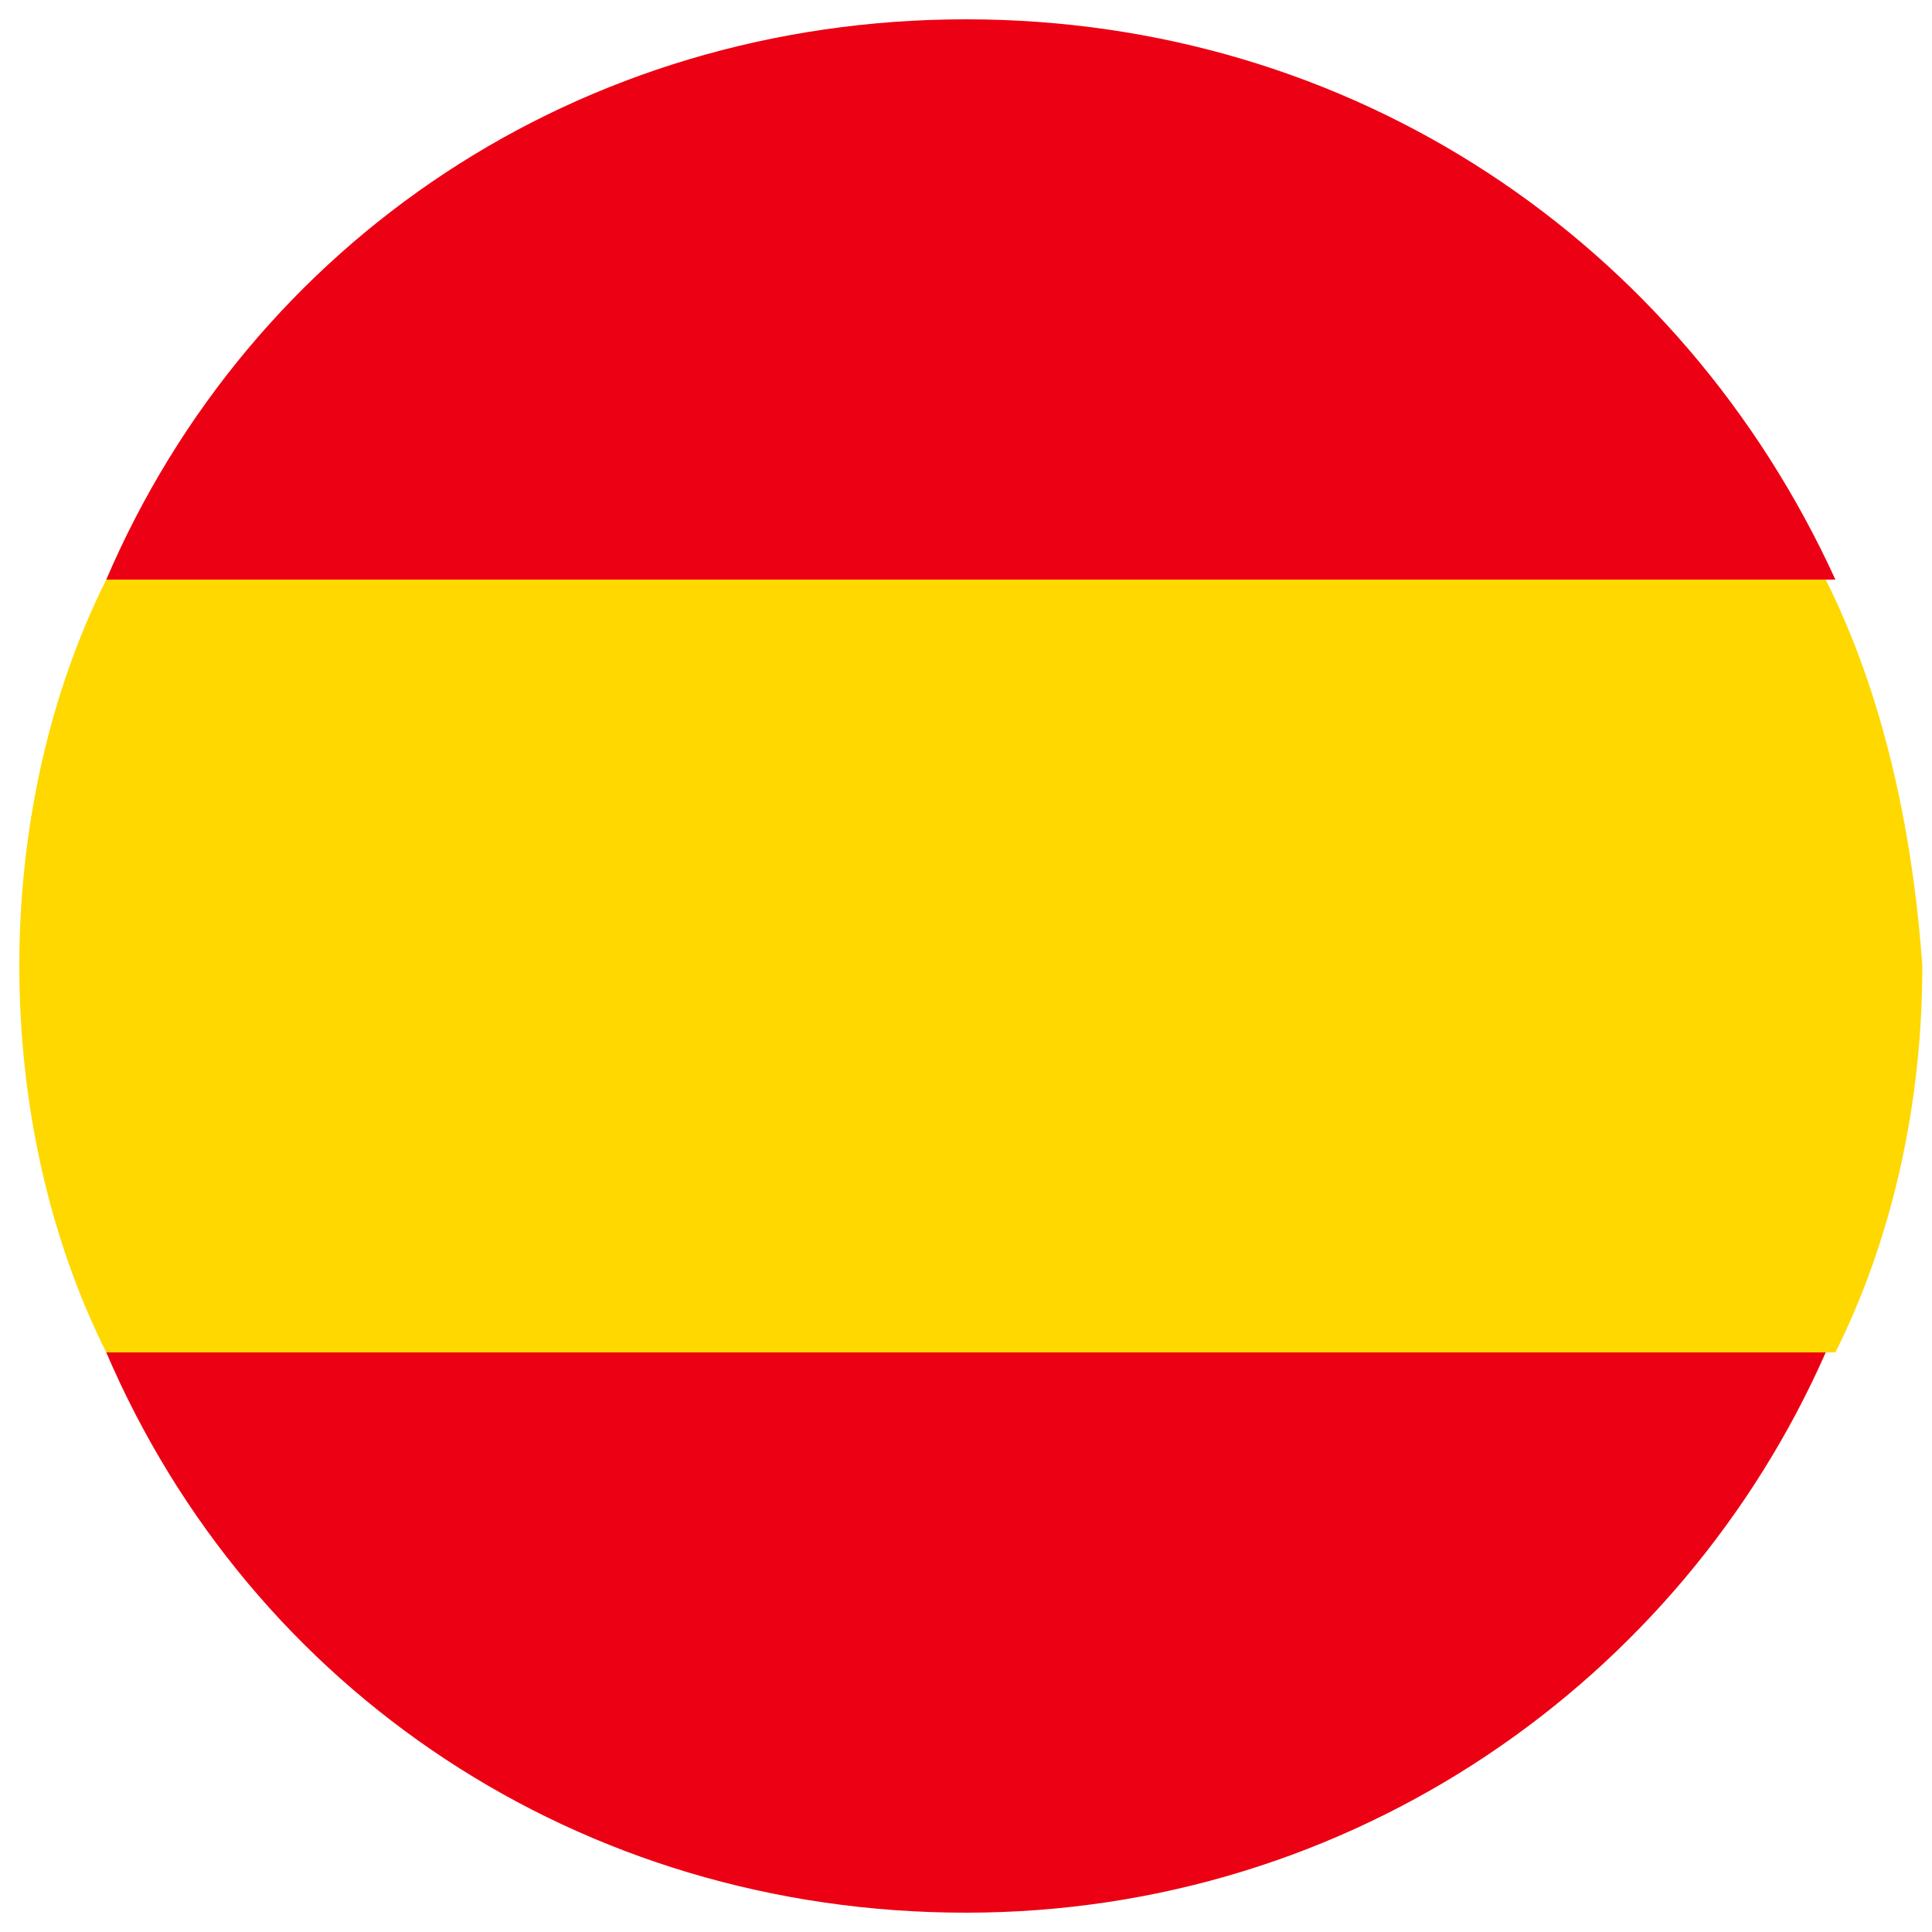 <?xml version="1.0" encoding="utf-8"?>
<!-- Generator: Adobe Illustrator 27.9.0, SVG Export Plug-In . SVG Version: 6.00 Build 0)  -->
<svg version="1.1" id="Layer_1" xmlns="http://www.w3.org/2000/svg" xmlns:xlink="http://www.w3.org/1999/xlink" x="0px" y="0px"
	 viewBox="0 0 20 20" style="enable-background:new 0 0 20 20;" xml:space="preserve">
<style type="text/css">
	.st0{fill:#EC0013;}
	.st1{fill:#FFD800;}
</style>
<g>
	<path class="st0" d="M10,19.8c4,0,7.4-2.4,8.9-5.8H1.1C2.6,17.5,6,19.8,10,19.8z"/>
	<path class="st0" d="M10,0.2C6,0.2,2.6,2.5,1.1,6h17.9C17.4,2.5,14,0.2,10,0.2z"/>
	<path class="st1" d="M18.9,6H1.1c-0.6,1.2-0.9,2.6-0.9,4c0,1.4,0.3,2.8,0.9,4h17.9c0.6-1.2,0.9-2.6,0.9-4C19.8,8.6,19.5,7.2,18.9,6
		z"/>
</g>
</svg>
